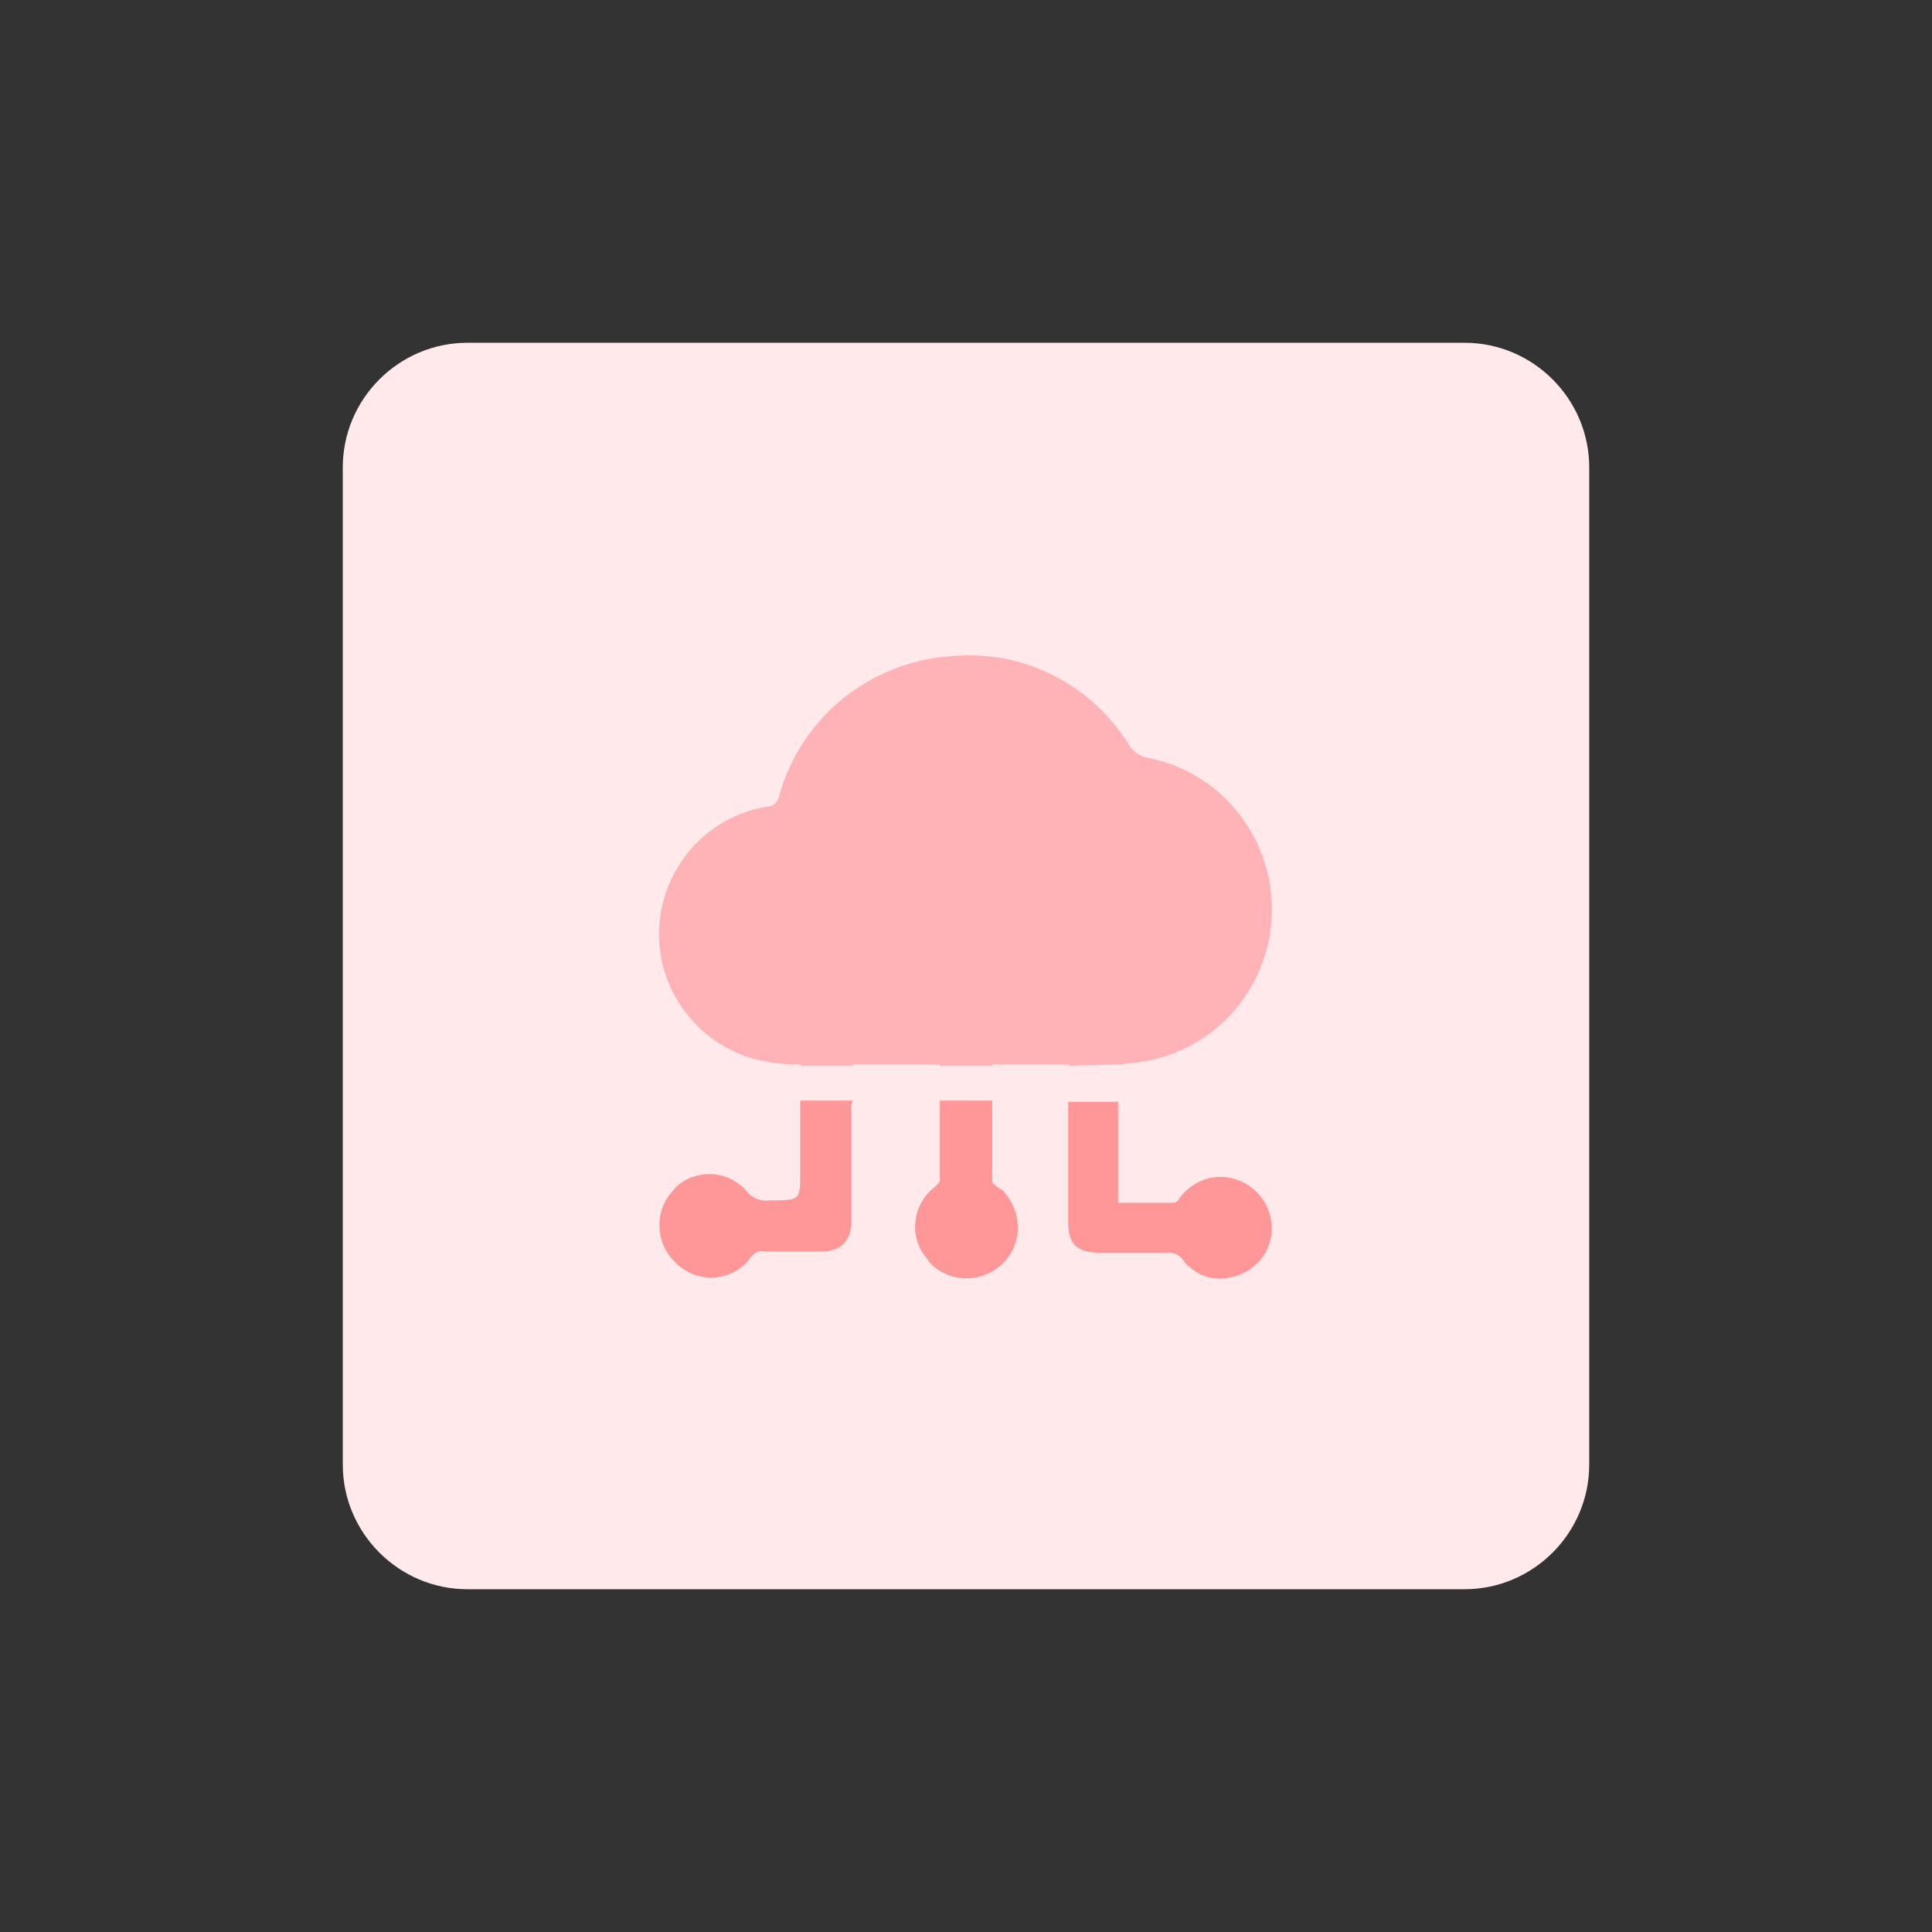 <?xml version="1.0" encoding="utf-8"?>
<!-- Generator: Adobe Illustrator 28.2.0, SVG Export Plug-In . SVG Version: 6.00 Build 0)  -->
<svg version="1.1" id="design" xmlns="http://www.w3.org/2000/svg" xmlns:xlink="http://www.w3.org/1999/xlink" x="0px" y="0px"
	 viewBox="0 0 155 155" style="enable-background:new 0 0 155 155;" xml:space="preserve">
<rect x="0" y="0" width="155" height="155" fill="#333333" stroke="none"/>
<style type="text/css">
	.st0{fill:#FFE9EB;}
	.st1{fill:#7EED9B;}
	.st2{fill:#FF9698;}
	.st3{fill:#FFB3B6;}
</style>
<path class="st0" d="M37.5,27.5h80c5.5,0,10,4.5,10,10v80c0,5.5-4.5,10-10,10h-80c-5.5,0-10-4.5-10-10v-80
	C27.5,32,32,27.5,37.5,27.5z"/>
<path class="st1" d="M68.4,85.3L68.4,85.3l7,0.1v-0.1H68.4z"/>
<path class="st2" d="M64.2,94c0,2.3,0,2.3-2.4,2.3c-0.7,0.1-1.3-0.1-1.8-0.6c-1.3-1.7-3.8-2-5.5-0.7c-0.1,0.1-0.3,0.2-0.4,0.4
	c-1.6,1.6-1.6,4.2,0,5.8c0,0,0,0,0.1,0.1c1.6,1.6,4.1,1.6,5.7,0c0.1-0.1,0.2-0.3,0.3-0.4c0.3-0.4,0.7-0.6,1.1-0.5c1.5,0,3.1,0,4.6,0
	s2.4-0.8,2.4-2.4c0-3,0-5.9,0-8.8c-0.1-0.3,0-0.6,0.1-0.9h-4.2V94z"/>
<path class="st2" d="M75.4,94.6c0,0.4-0.3,0.5-0.5,0.7c-1.7,1.4-2,3.9-0.6,5.6c0.1,0.1,0.2,0.2,0.2,0.3c1.5,1.7,4.1,1.8,5.8,0.3
	c1.7-1.5,1.8-4.1,0.3-5.8c-0.1-0.2-0.3-0.3-0.5-0.4c-0.2-0.2-0.5-0.3-0.5-0.6v-6.4h-4.2C75.4,90.4,75.4,92.5,75.4,94.6z"/>
<path class="st1" d="M79.6,85.3L79.6,85.3l6.2,0.1v-0.1H79.6z"/>
<path class="st2" d="M85.7,88.3v1c0,2.9,0,5.8,0,8.8c0,1.7,0.7,2.4,2.5,2.4s3.5,0,5.3,0c0.6-0.1,1.2,0.2,1.5,0.7
	c0.9,1.1,2.3,1.6,3.6,1.3c1.8-0.3,3.2-1.7,3.4-3.5c0.2-1.8-0.8-3.5-2.4-4.2c-1.7-0.8-3.6-0.3-4.8,1.1c-0.2,0.2-0.3,0.6-0.7,0.6
	c-1.5,0-2.9,0-4.4,0v-8.1H85.7z"/>
<path class="st3" d="M89.8,85.4l1.7-0.2c6.8-1,11.4-7.3,10.4-14.1c-0.8-5.2-4.7-9.3-9.8-10.3c-0.6-0.1-1.2-0.5-1.5-1
	c-2.9-4.7-8.1-7.5-13.6-7.2c-6.8,0.2-12.7,4.7-14.5,11.3c-0.1,0.4-0.4,0.8-0.9,0.8c-5.7,0.9-9.5,6.3-8.6,11.9
	c0.6,3.7,3.2,6.8,6.7,8.1c1.4,0.5,2.9,0.7,4.5,0.7v0.1h4.2v-0.1h7v0.1h4.2v-0.1h6.2v0.1L89.8,85.4L89.8,85.4z"/>
</svg>
